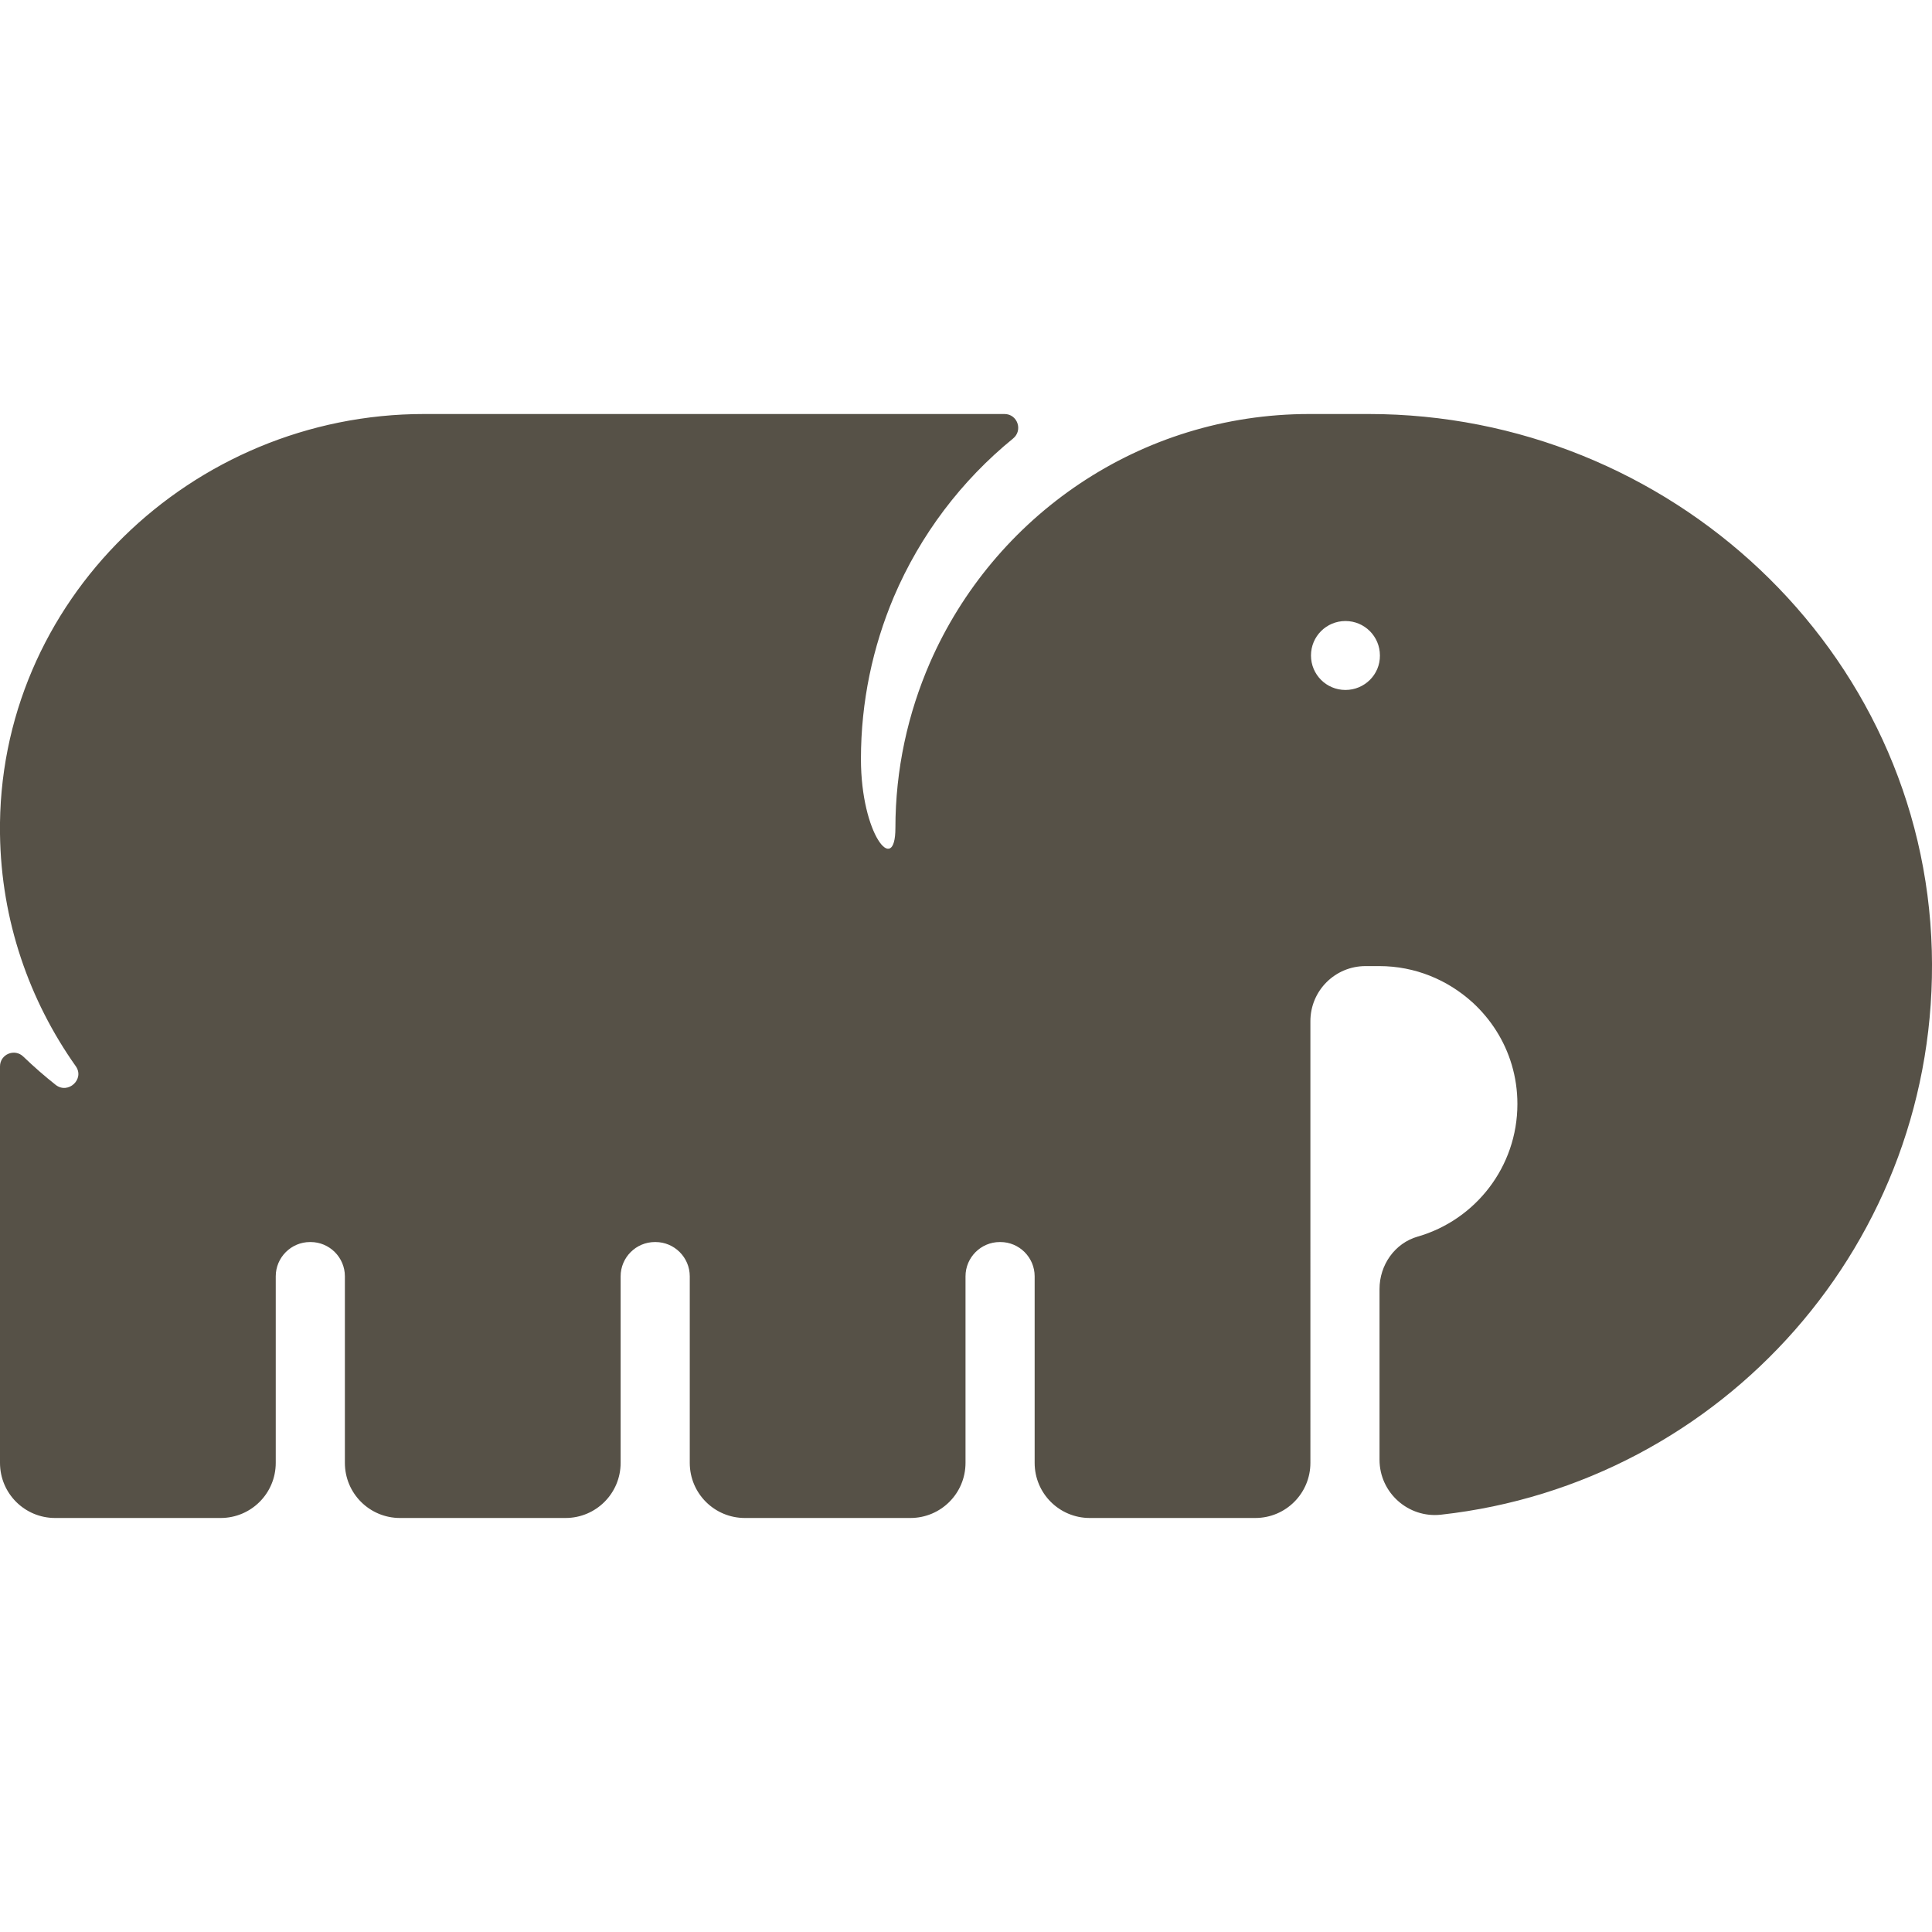 <?xml version="1.0" encoding="UTF-8"?>
<!-- Generator: Adobe Illustrator 28.1.0, SVG Export Plug-In . SVG Version: 6.00 Build 0)  -->
<svg xmlns="http://www.w3.org/2000/svg" xmlns:xlink="http://www.w3.org/1999/xlink" version="1.1" id="Capa_1" x="0px" y="0px" viewBox="0 0 992.1 992.1" style="enable-background:new 0 0 992.1 992.1;" xml:space="preserve">
<style type="text/css">
	.st0{fill:#565147;}
</style>
<path class="st0" d="M992,488.1c-4.2-154.4-134.8-275.5-289.2-275.5h-0.7h-29.7c-87.2,0-162.1,52.6-194.9,127.8  c-11.3,26-17.7,54.7-17.7,84.8c0,24.9-17.7,3.3-17.7-35.4c0-29.6,6.1-57.7,16.9-83.3c13.6-31.9,34.7-59.7,61.2-81.3  c5.2-4.2,2.3-12.6-4.4-12.6h-298C98.4,212.6-1.7,308.8,0,428.3c0.6,44.4,15,85.4,38.9,119.2c4.7,6.6-3.9,14.6-10.3,9.6  c-5.7-4.5-11.3-9.4-16.6-14.5c-4.5-4.4-12-1.2-12,5v203.6c0,15.7,12.7,28.3,28.3,28.3h85c15.7,0,28.3-12.7,28.3-28.3v-95.8  c0-9.7,7.9-17.6,17.6-17.6h0.3c9.7,0,17.6,7.9,17.6,17.6v95.8c0,15.7,12.7,28.3,28.3,28.3h85c15.7,0,28.3-12.7,28.3-28.3v-95.8  c0-9.7,7.9-17.6,17.6-17.6h0.3c9.7,0,17.6,7.9,17.6,17.6v95.8c0,15.7,12.7,28.3,28.3,28.3h85c15.7,0,28.3-12.7,28.3-28.3v-95.8  c0-9.7,7.9-17.6,17.6-17.6h0.3c9.7,0,17.6,7.9,17.6,17.6v61.9v33.9c0,15.7,12.7,28.3,28.3,28.3h85c15.7,0,28.3-12.7,28.3-28.3V524.4  c0-15.7,12.7-28.3,28.3-28.3h7.1c18.4,0,35.1,7.1,47.8,18.6c9.4,8.6,16.5,19.6,20.2,32.1c1.9,6.4,2.9,13.1,2.9,20.1  c0,32.3-21.6,59.6-51.2,68.1c-11.8,3.4-19.6,14.6-19.6,26.9v87.7c0,16.9,14.8,30.1,31.6,28.2C884.5,761.8,996.1,637.5,992,488.1z   M690.9,354.3c-9.8,0-17.7-7.9-17.7-17.7c0-9.8,7.9-17.7,17.7-17.7s17.7,7.9,17.7,17.7C708.7,346.4,700.7,354.3,690.9,354.3z"></path>
</svg>
